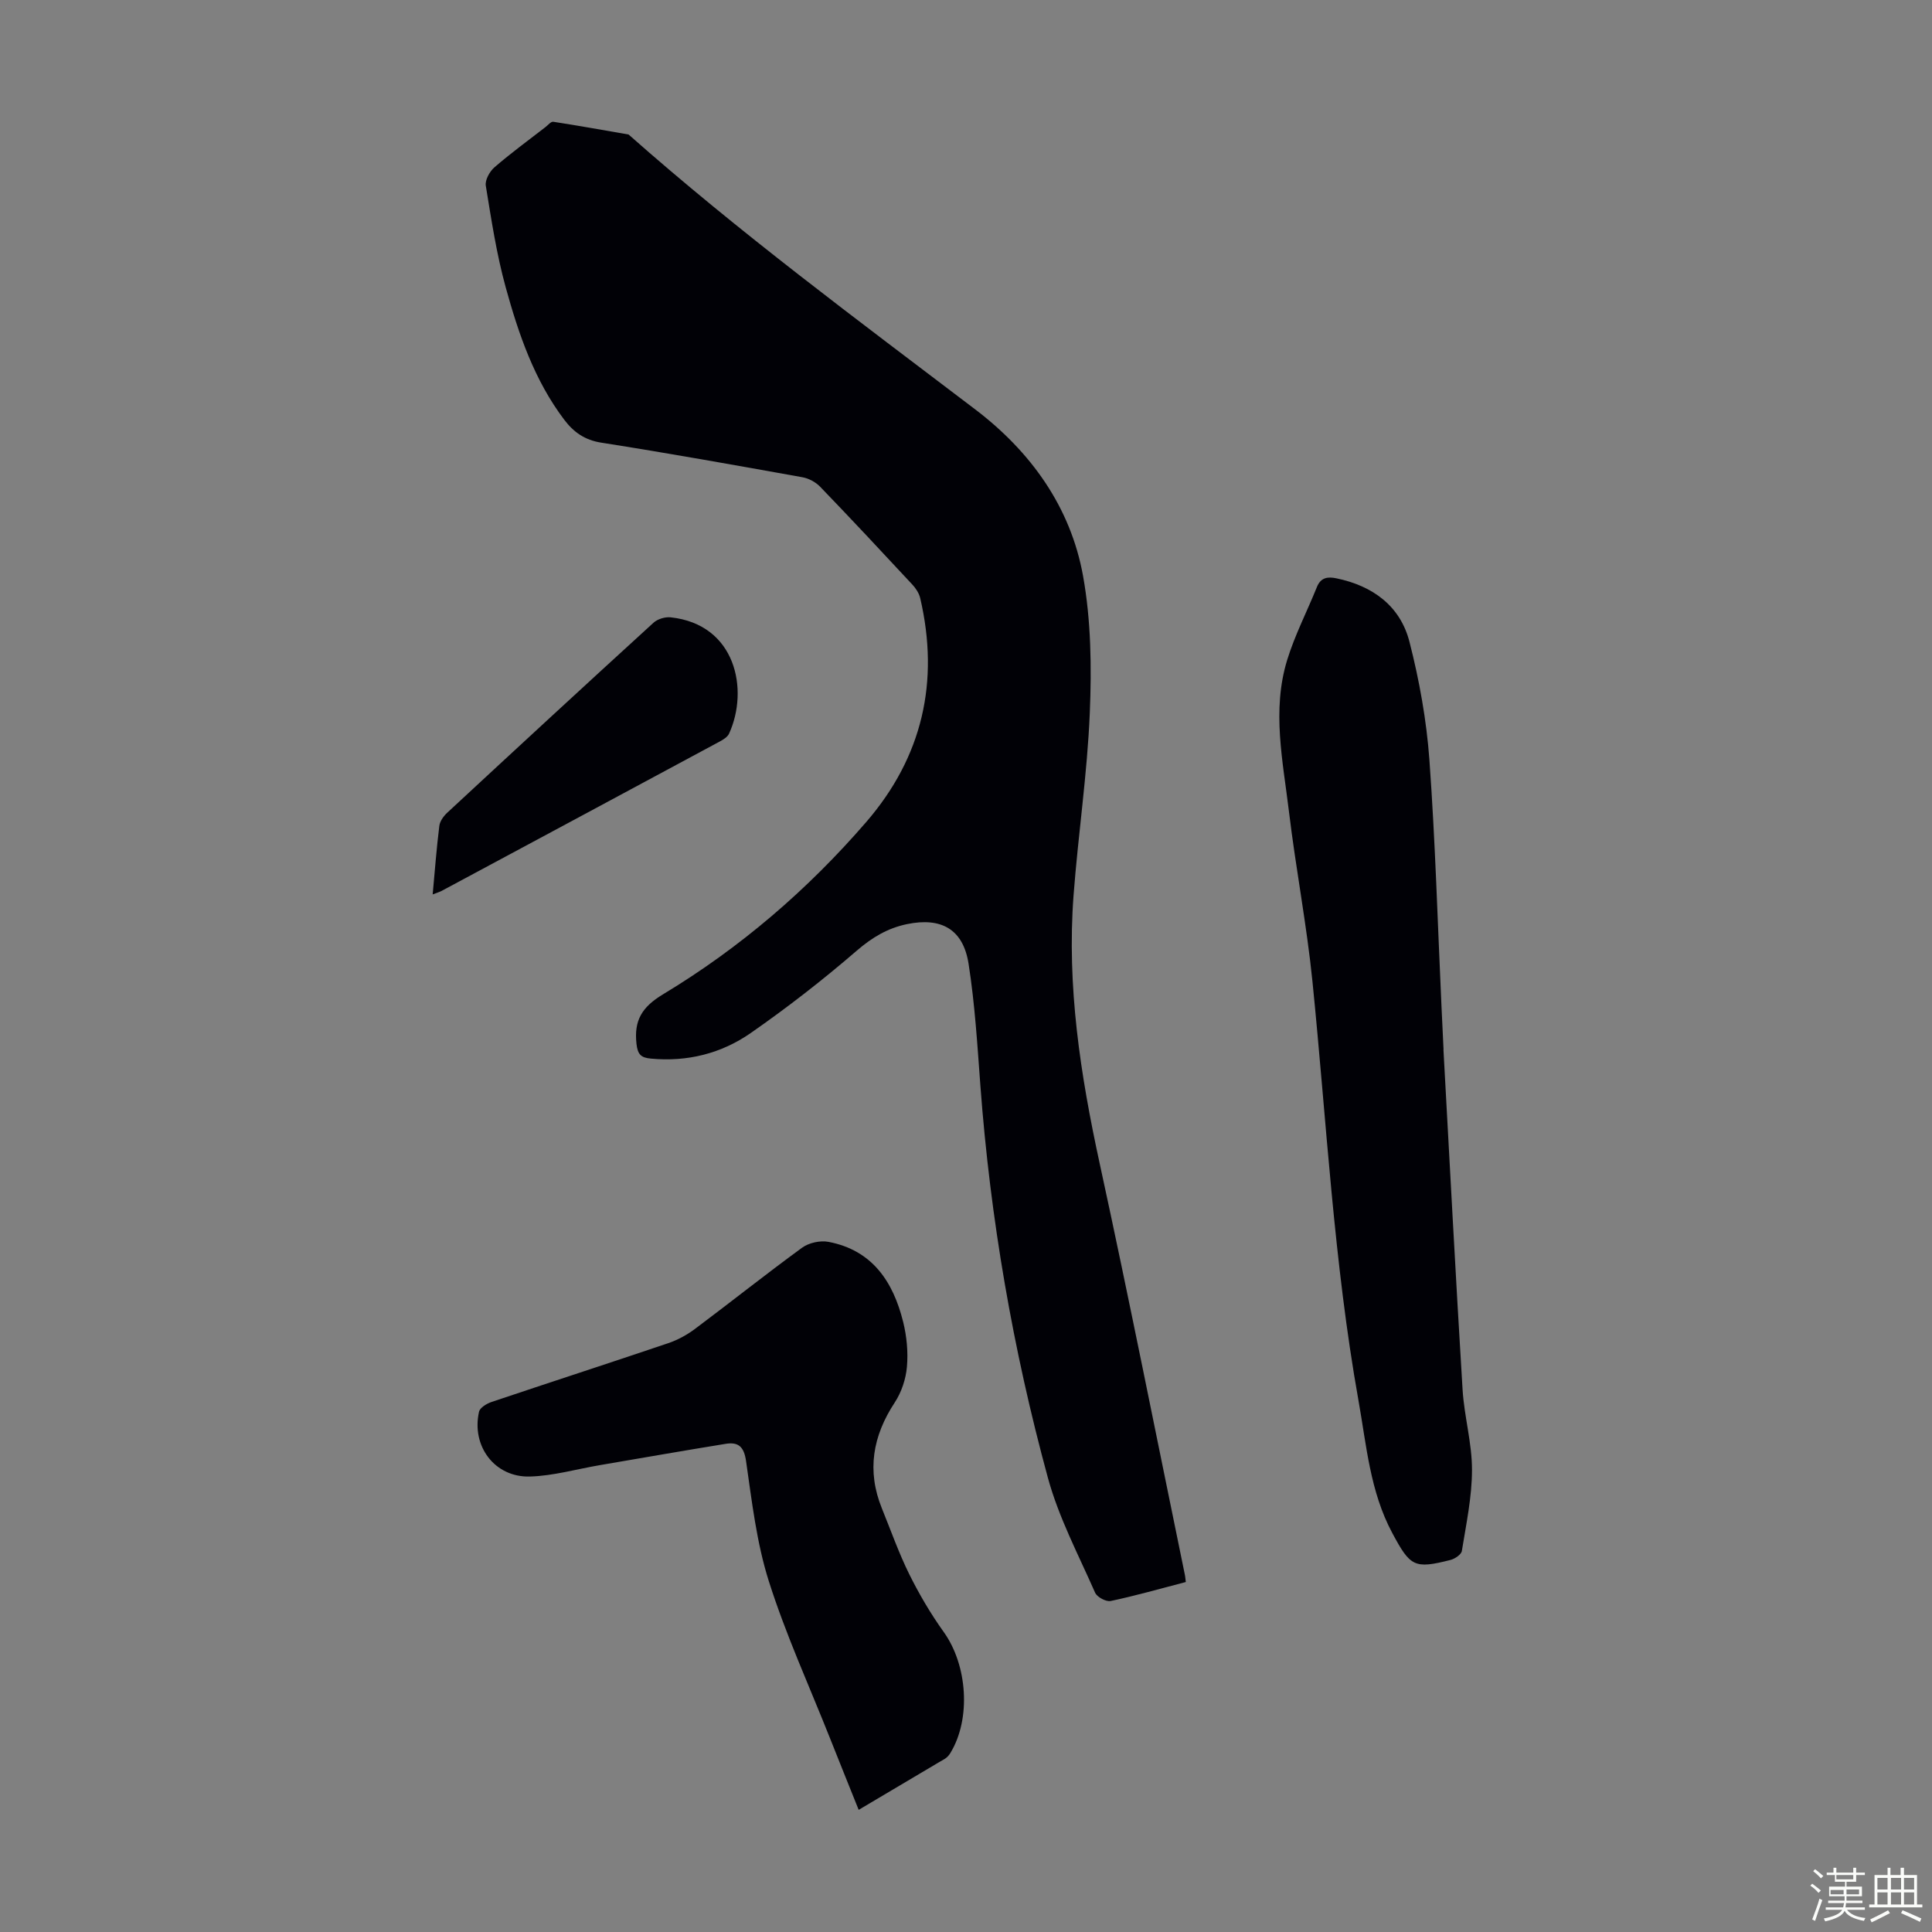 <svg enable-background="new 0 0 400 400" viewBox="0 0 400 400" xmlns="http://www.w3.org/2000/svg"><rect x="0" y="0" width="400" height="400" fill="#808080" stroke="none"/><path d="m374.8 390.4.4-.4c.7.5 1.3 1 1.8 1.4l-.5.5c-.5-.6-1.1-1.1-1.7-1.5zm1 7.3-.6-.3c.5-1.4 1.1-2.8 1.5-4.3.2.1.4.2.6.3-.5 1.3-1 2.8-1.5 4.3zm-.4-10.3.4-.4c.4.3 1 .8 1.7 1.4l-.5.5c-.4-.5-1-1-1.6-1.5zm2.5.3h1.7v-1h.6v1h3.5v-1h.6v1h1.8v.5h-1.8v1.4h-2v1h3.2v2h-3.2v.9h3.3v.5h-3.4c0 .3-.1.6-.1.9h4v.5h-3.7c.7.9 1.9 1.5 3.8 1.7-.1.2-.2.4-.3.6-2.1-.4-3.5-1.1-4-2.1-.4 1-1.8 1.7-4 2.2-.1-.2-.2-.4-.3-.6 2.1-.4 3.4-1 3.8-1.8h-3.4v-.5h3.6c.1-.3.1-.6.2-.9h-3.3v-.5h3.4c0-.3 0-.6 0-.9h-3.2v-2h3.3v-1h-2.1v-1.4h-1.7v-.5zm1.1 3.5v1h2.7c0-.3 0-.4 0-.4 0-.1 0-.2 0-.2 0-.1 0-.2 0-.3h-2.7zm1.2-3v.9h3.5v-.9zm4.7 3h-2.6v.6.4h2.6z" fill="#fbfcfa"/><path d="m393.6 386.7h.6v1.5h2.7v6.1h1.1v.6h-11v-.6h1.1v-6.1h2.7v-1.5h.6v1.5h2.1v-1.5zm-2.7 8.8.4.6c-1.2.6-2.5 1.3-3.8 1.9-.1-.2-.2-.4-.3-.6 1.2-.6 2.5-1.2 3.7-1.9zm-2.2-6.7v2.4h2.1v-2.4zm0 3v2.5h2.1v-2.5zm2.8-3v2.4h2.1v-2.4zm0 3v2.5h2.1v-2.5zm6 6.1c-1.4-.7-2.7-1.3-3.9-1.8l.3-.6c1.5.6 2.7 1.2 3.9 1.7zm-1.2-9.1h-2.1v2.4h2.1zm-2.1 3v2.5h2.1v-2.5z" fill="#fbfcfa"/><g fill="#010106"><path d="m245.51 327.54c-5.39 1.4-10.43 2.85-15.56 3.93-.94.2-2.82-.81-3.22-1.72-3.45-7.85-7.53-15.56-9.77-23.77-7.25-26.58-11.93-53.67-13.98-81.18-.63-8.45-1.14-16.93-2.45-25.28-1.13-7.16-5.67-9.64-12.7-8.2-4.04.83-7.25 2.75-10.44 5.5-7.01 6.05-14.35 11.76-21.95 17.05-6.09 4.24-13.14 6.02-20.7 5.3-2.05-.19-2.71-.87-2.96-3.02-.55-4.88 1.11-7.65 5.51-10.3 15.91-9.59 29.92-21.62 42.07-35.68 11.62-13.46 15.19-29.03 11.16-46.33-.24-1.01-.9-2.03-1.62-2.8-6.32-6.8-12.66-13.59-19.11-20.28-.92-.95-2.35-1.72-3.65-1.95-13.86-2.49-27.73-4.98-41.64-7.16-3.45-.54-5.75-2.19-7.69-4.76-6.19-8.19-9.45-17.75-12.12-27.44-1.89-6.86-2.96-13.96-4.11-21-.19-1.17.8-2.96 1.8-3.82 3.38-2.92 7-5.57 10.54-8.31.53-.41 1.15-1.18 1.62-1.11 5.21.8 10.4 1.74 15.6 2.64 22.9 20.27 47.46 38.43 71.78 56.92 11.47 8.72 19.73 20.17 22.31 34.45 1.67 9.26 1.79 18.95 1.4 28.39-.52 12.61-2.41 25.15-3.36 37.75-1.42 18.8 1.42 37.19 5.41 55.54 6.15 28.28 11.77 56.68 17.61 85.03.1.41.12.84.22 1.61z"/><path d="m298.85 217.3c1.3 23.47 2.52 46.94 3.96 70.39.34 5.57 1.96 11.09 1.95 16.63 0 5.6-1.2 11.22-2.1 16.79-.12.74-1.44 1.63-2.35 1.86-7.5 1.91-8.33 1.38-12.06-5.59-4.61-8.6-5.33-18.14-7-27.47-5.12-28.69-6.6-57.77-9.52-86.7-1.19-11.78-3.46-23.45-4.87-35.22-1.25-10.4-3.56-20.9-.38-31.3 1.59-5.19 4.13-10.09 6.17-15.15.81-2 2.24-2.18 4.06-1.8 7.52 1.56 13.21 5.73 15.11 13.16 2.04 7.96 3.52 16.19 4.12 24.38 1.23 16.96 1.71 33.97 2.5 50.96.14 3.02.29 6.04.43 9.06-.01 0-.01 0-.02 0z"/><path d="m177.78 374.71c-2.07-5.17-4.03-10.01-5.95-14.86-4.29-10.8-9.14-21.42-12.65-32.47-2.54-8-3.51-16.54-4.72-24.9-.43-3-1.62-3.97-4.22-3.55-8.69 1.41-17.36 2.93-26.04 4.41-4.82.82-9.63 2.22-14.47 2.36-7.29.22-12.17-6.28-10.55-13.42.19-.83 1.57-1.67 2.57-2.01 12.18-4.1 24.4-8.05 36.57-12.17 1.96-.66 3.89-1.71 5.55-2.95 7.43-5.56 14.7-11.36 22.2-16.83 1.4-1.02 3.74-1.53 5.44-1.21 9.1 1.72 13.42 8.27 15.48 16.58.74 2.99 1.05 6.23.78 9.29-.22 2.53-1.12 5.25-2.51 7.37-4.58 6.96-5.84 14.15-2.67 21.96 1.85 4.55 3.49 9.22 5.66 13.61 2.06 4.15 4.44 8.2 7.14 11.97 4.91 6.84 5.7 17.96 1.37 25.06-.23.37-.52.73-.87 1-.44.34-.95.58-1.43.87-5.44 3.24-10.9 6.47-16.68 9.89z"/><path d="m89.58 185.18c.47-5.11.81-9.67 1.38-14.2.12-.97.89-2.03 1.65-2.73 14.19-13.16 28.41-26.29 42.7-39.33.84-.76 2.39-1.23 3.53-1.11 13.51 1.45 16.26 14.97 12.11 24.07-.32.71-1.22 1.26-1.97 1.66-19.18 10.33-38.38 20.63-57.58 30.93-.38.2-.8.31-1.82.71z"/></g></svg>